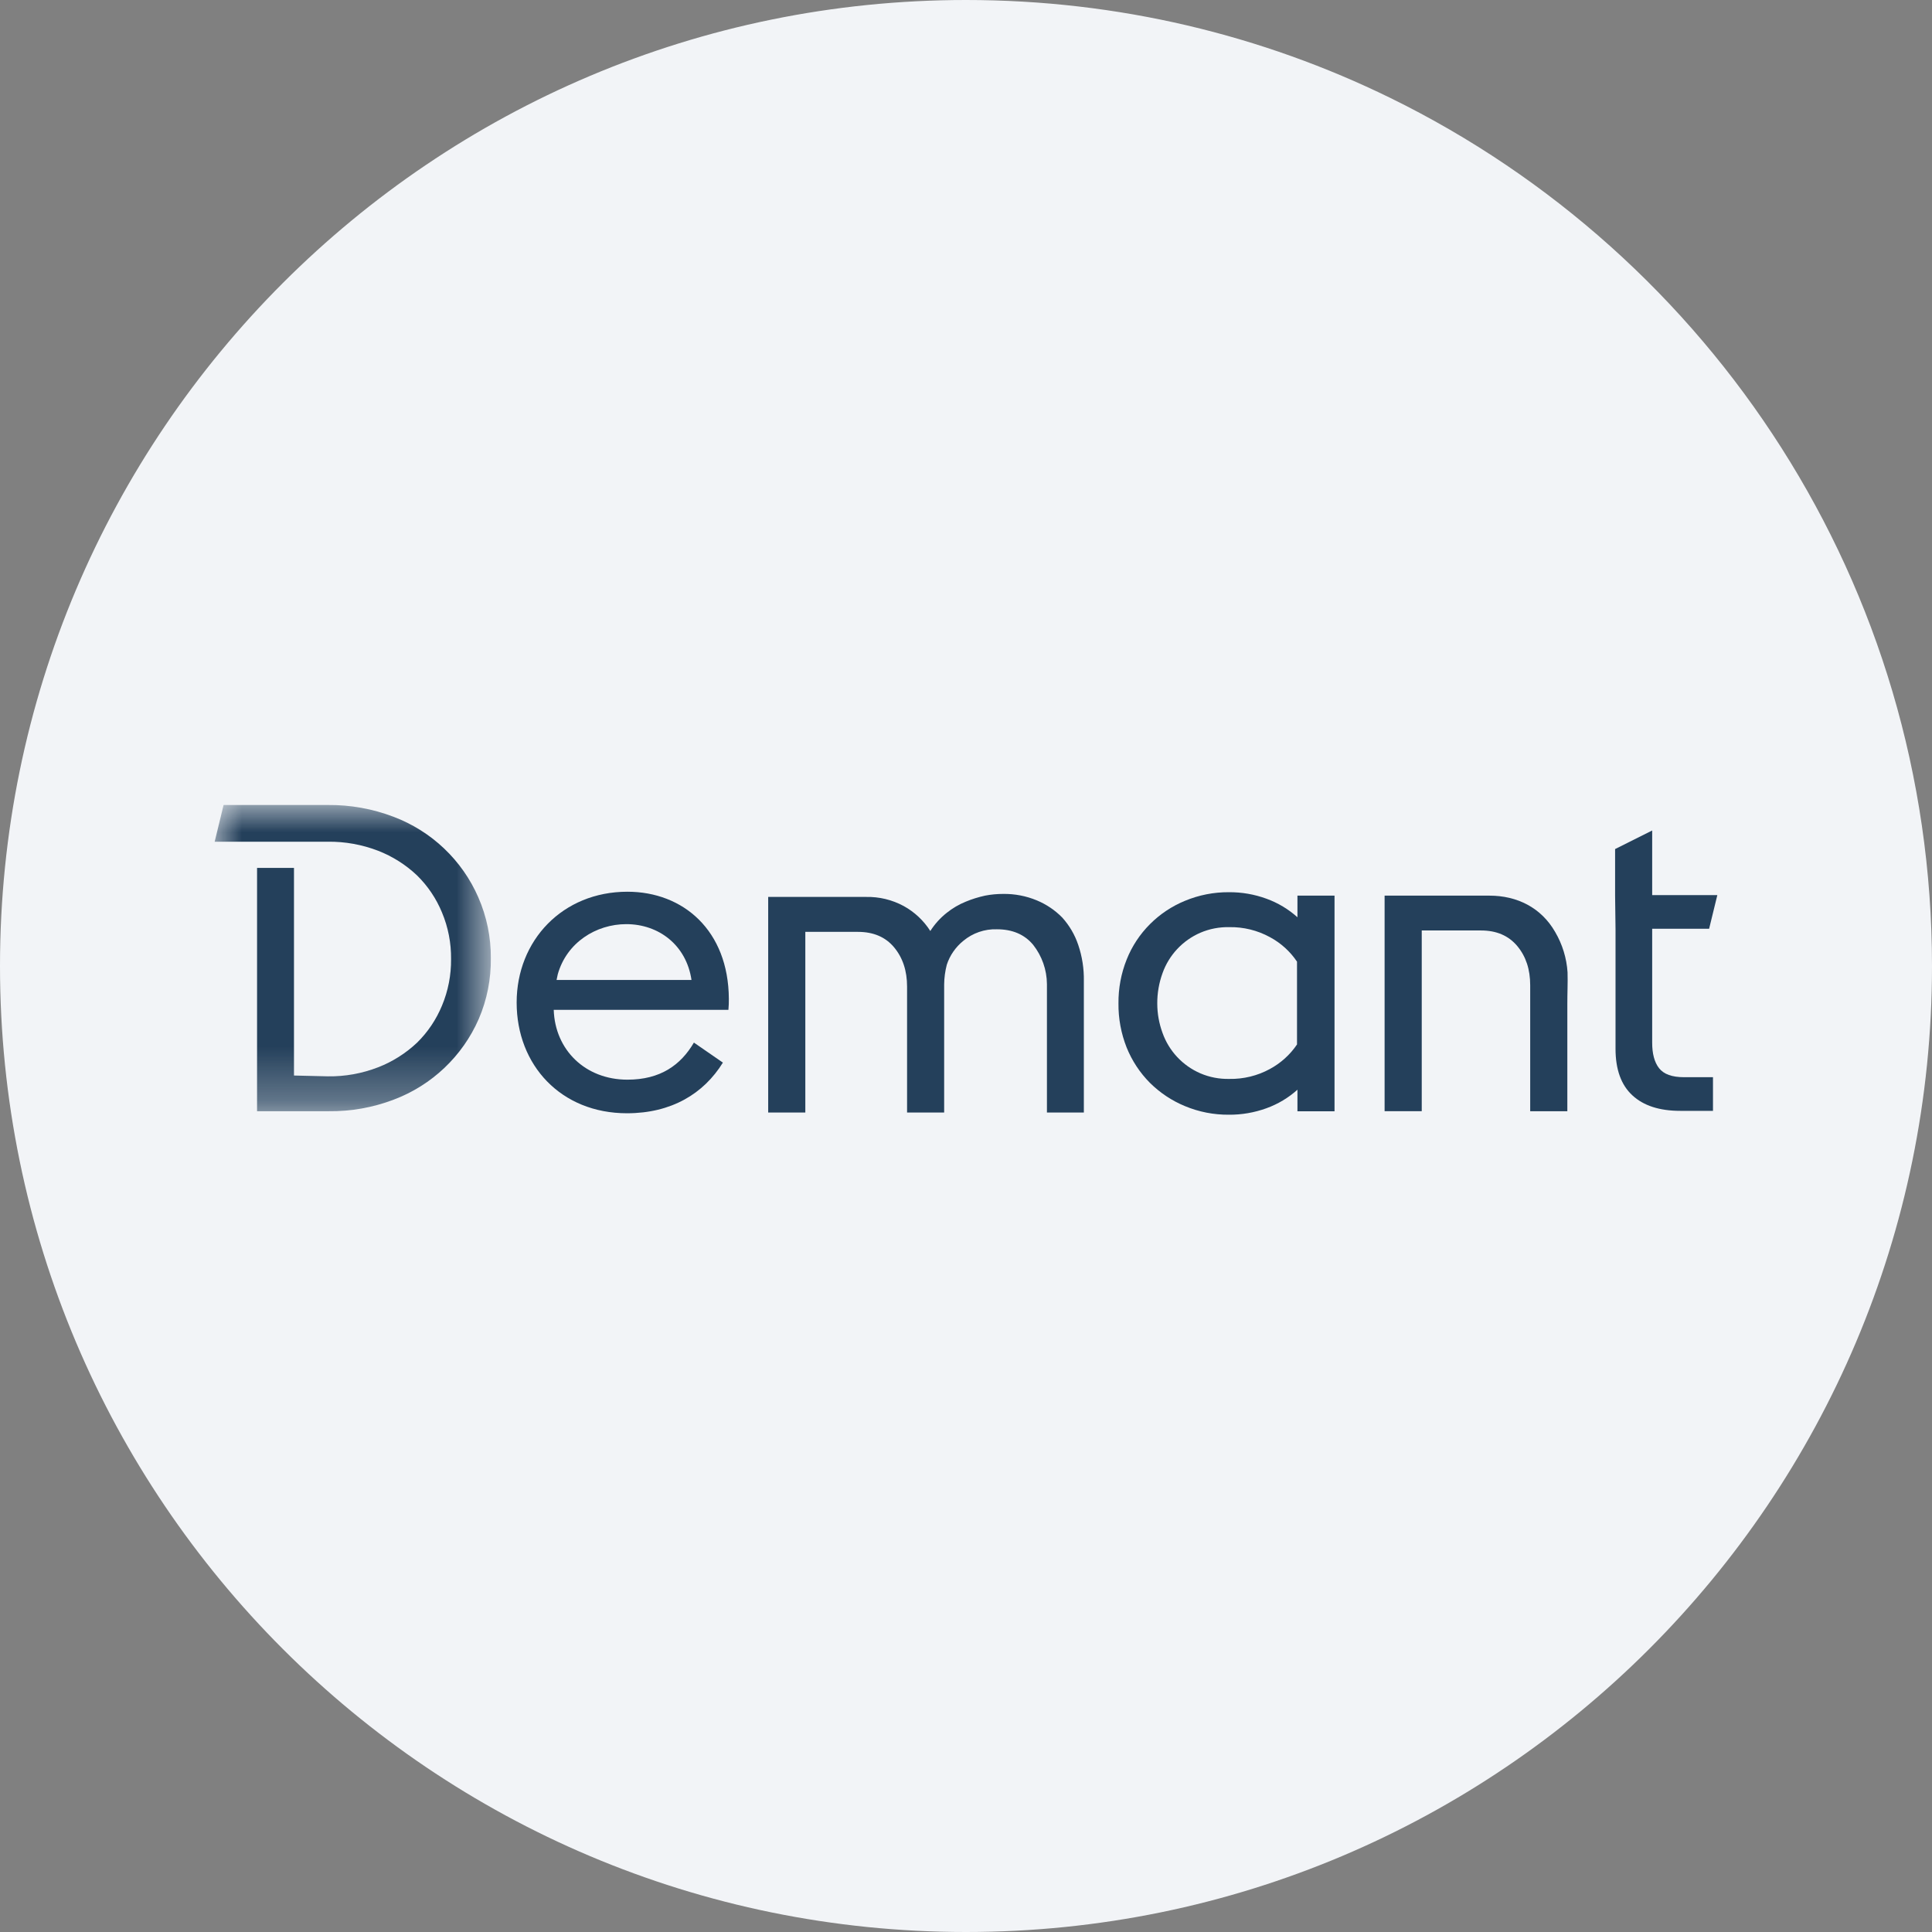 <svg height="36" viewBox="0 0 36 36" width="36" xmlns="http://www.w3.org/2000/svg" xmlns:xlink="http://www.w3.org/1999/xlink"><rect x="0" y="0" width="36" height="36" fill="#808080" stroke="none"/><mask id="a" fill="#fff"><path d="m0 0h5.146v5.706h-5.146z" fill="#fff" fill-rule="evenodd"/></mask><g fill="none" fill-rule="evenodd"><path d="m18 0c2.837 0 5.52.656 7.907 1.825 5.977 2.927 10.093 9.071 10.093 16.175 0 9.942-8.058 18-18 18-9.941 0-18-8.057-18-18 0-9.941 8.059-18 18-18z" fill="#f2f4f7" fill-rule="nonzero"/><g fill="#24405b" transform="translate(4 15)"><path d="m25.209 3.119c.006.197-.005.4-.004.598v1.206.783h-.692v-2.347c0-.297-.08-.538-.241-.731-.162-.193-.386-.29-.675-.29h-1.105v3.367h-.692v-4.016h1.955c.515 0 .965.225 1.224.679.134.229.213.486.23.751"/><path d="m13.593 3.344v2.386h-.691v-2.346c0-.296-.081-.538-.241-.731-.161-.193-.386-.289-.675-.289h-.98v3.366h-.692v-4.017h1.824c.244-.005.485.053.7.169.202.111.373.271.497.466.082-.129.185-.243.305-.338.107-.086.226-.156.354-.208.117-.049.238-.086.361-.113.112-.022.225-.032.338-.032.215-.003.429.038.628.121.178.074.339.183.474.321.132.147.233.319.296.507.074.217.109.446.105.675v2.449h-.688v-2.394c-.002-.265-.093-.523-.257-.731-.161-.193-.386-.289-.675-.289-.229-.008-.452.07-.627.216-.143.116-.25.27-.307.445-.031.12-.048.243-.049.367"/><path d="m17.564 3.698c0 .187.033.371.097.546.12.34.376.613.706.756.17.073.354.108.539.104.263.005.524-.058.755-.184.204-.11.378-.267.507-.458v-1.543c-.129-.192-.303-.349-.507-.458-.231-.126-.492-.19-.755-.185-.185-.004-.369.031-.539.104-.33.143-.586.417-.706.756-.065.18-.098.371-.097.562m2.033 1.953c-.224.081-.461.122-.7.12-.28.002-.559-.052-.819-.161-.243-.1-.464-.248-.651-.433-.187-.188-.335-.413-.434-.659-.103-.261-.155-.54-.152-.82-.003-.28.049-.559.153-.819.098-.247.246-.471.434-.659.186-.186.407-.334.651-.434.259-.108.538-.163.819-.161.239-.002.476.039.7.121.213.077.409.194.578.346v-.403h.691v4.018h-.691v-.402c-.169.152-.365.269-.579.346"/><path d="m26.095 1.686v-.865l.691-.346v1.204h1.214l-.153.627h-1.061v2.124c0 .2.04.361.128.474.089.113.242.168.467.168h.538v.627h-.61c-.386 0-.684-.096-.892-.289-.209-.192-.314-.482-.314-.868v-2.227z"/><path d="m6.371 3.26c.007-.036.015-.071.022-.105.166-.592.714-.935 1.277-.935.603 0 1.119.389 1.215 1.04zm3.21.349c-.008-1.27-.849-1.993-1.89-1.993-1.207 0-2.064.906-2.064 2.065 0 1.167.826 2.063 2.056 2.063.826 0 1.429-.364 1.787-.944l-.54-.373c-.247.421-.627.691-1.239.691-.786 0-1.349-.555-1.373-1.301h3.255c.006-.07.009-.139.008-.208z"/><path d="m4.913 1.721c-.302-.694-.873-1.235-1.581-1.502-.39-.149-.805-.223-1.223-.219h-1.943l-.166.684h2.109c.321-.004.639.054.938.169.268.105.514.26.723.458.201.197.359.432.466.692.115.274.172.57.169.867.003.298-.054.593-.169.868-.107.259-.265.495-.466.692-.209.197-.455.353-.723.457-.299.116-.617.174-.938.169l-.631-.015v-3.869h-.688v4.534h1.333c.415.005.827-.068 1.214-.216.709-.267 1.281-.809 1.584-1.503.154-.358.23-.744.225-1.133.003-.39-.077-.776-.233-1.133" mask="url(#a)"/></g></g></svg>